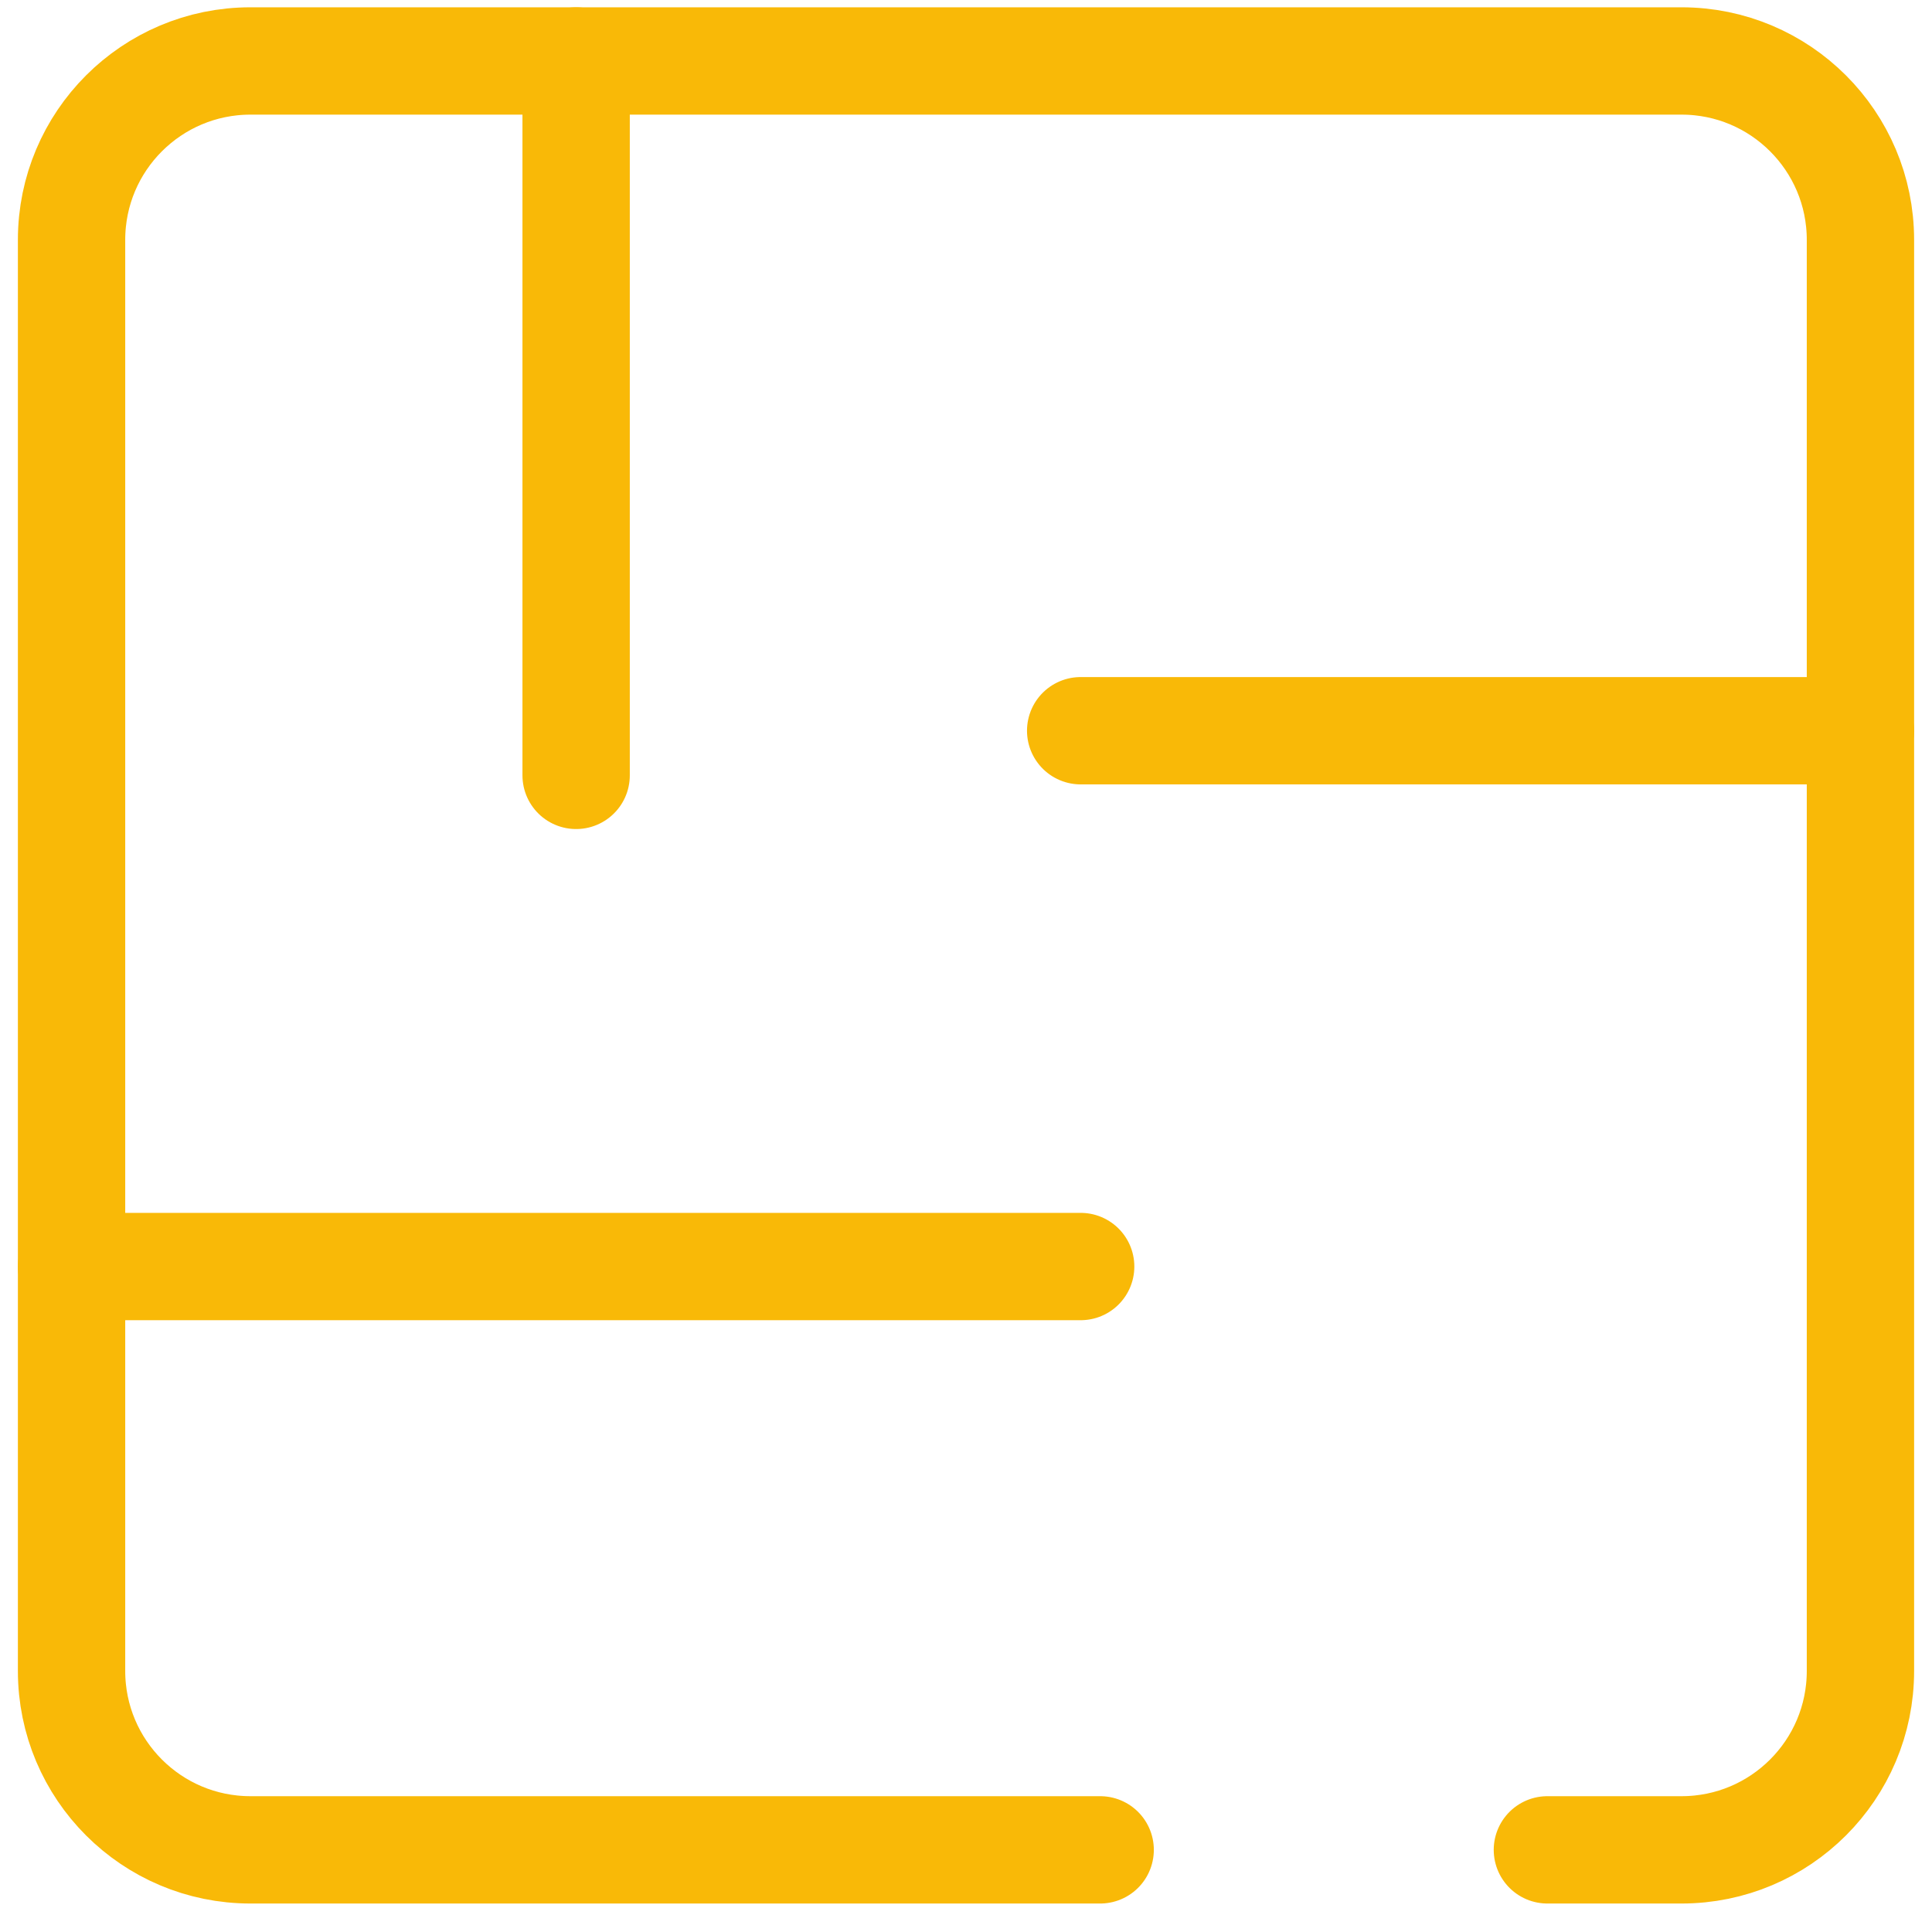 <?xml version="1.0" encoding="UTF-8"?> <svg xmlns="http://www.w3.org/2000/svg" width="54" height="54" viewBox="0 0 54 54" fill="none"> <path d="M43.25 51.704H47C49.761 51.704 52 49.466 52 46.704V6.704C52 3.943 49.761 1.704 47 1.704H7C4.239 1.704 2 3.943 2 6.704V46.704C2 49.466 4.239 51.704 7 51.704H30.75" stroke="#F9B907" stroke-width="3" stroke-linecap="round" stroke-linejoin="round"></path> <path d="M16.103 1.704V21.672M30.205 35.4H2M30.205 20.424H52" stroke="#F9B907" stroke-width="3" stroke-linecap="round" stroke-linejoin="round"></path> </svg> 